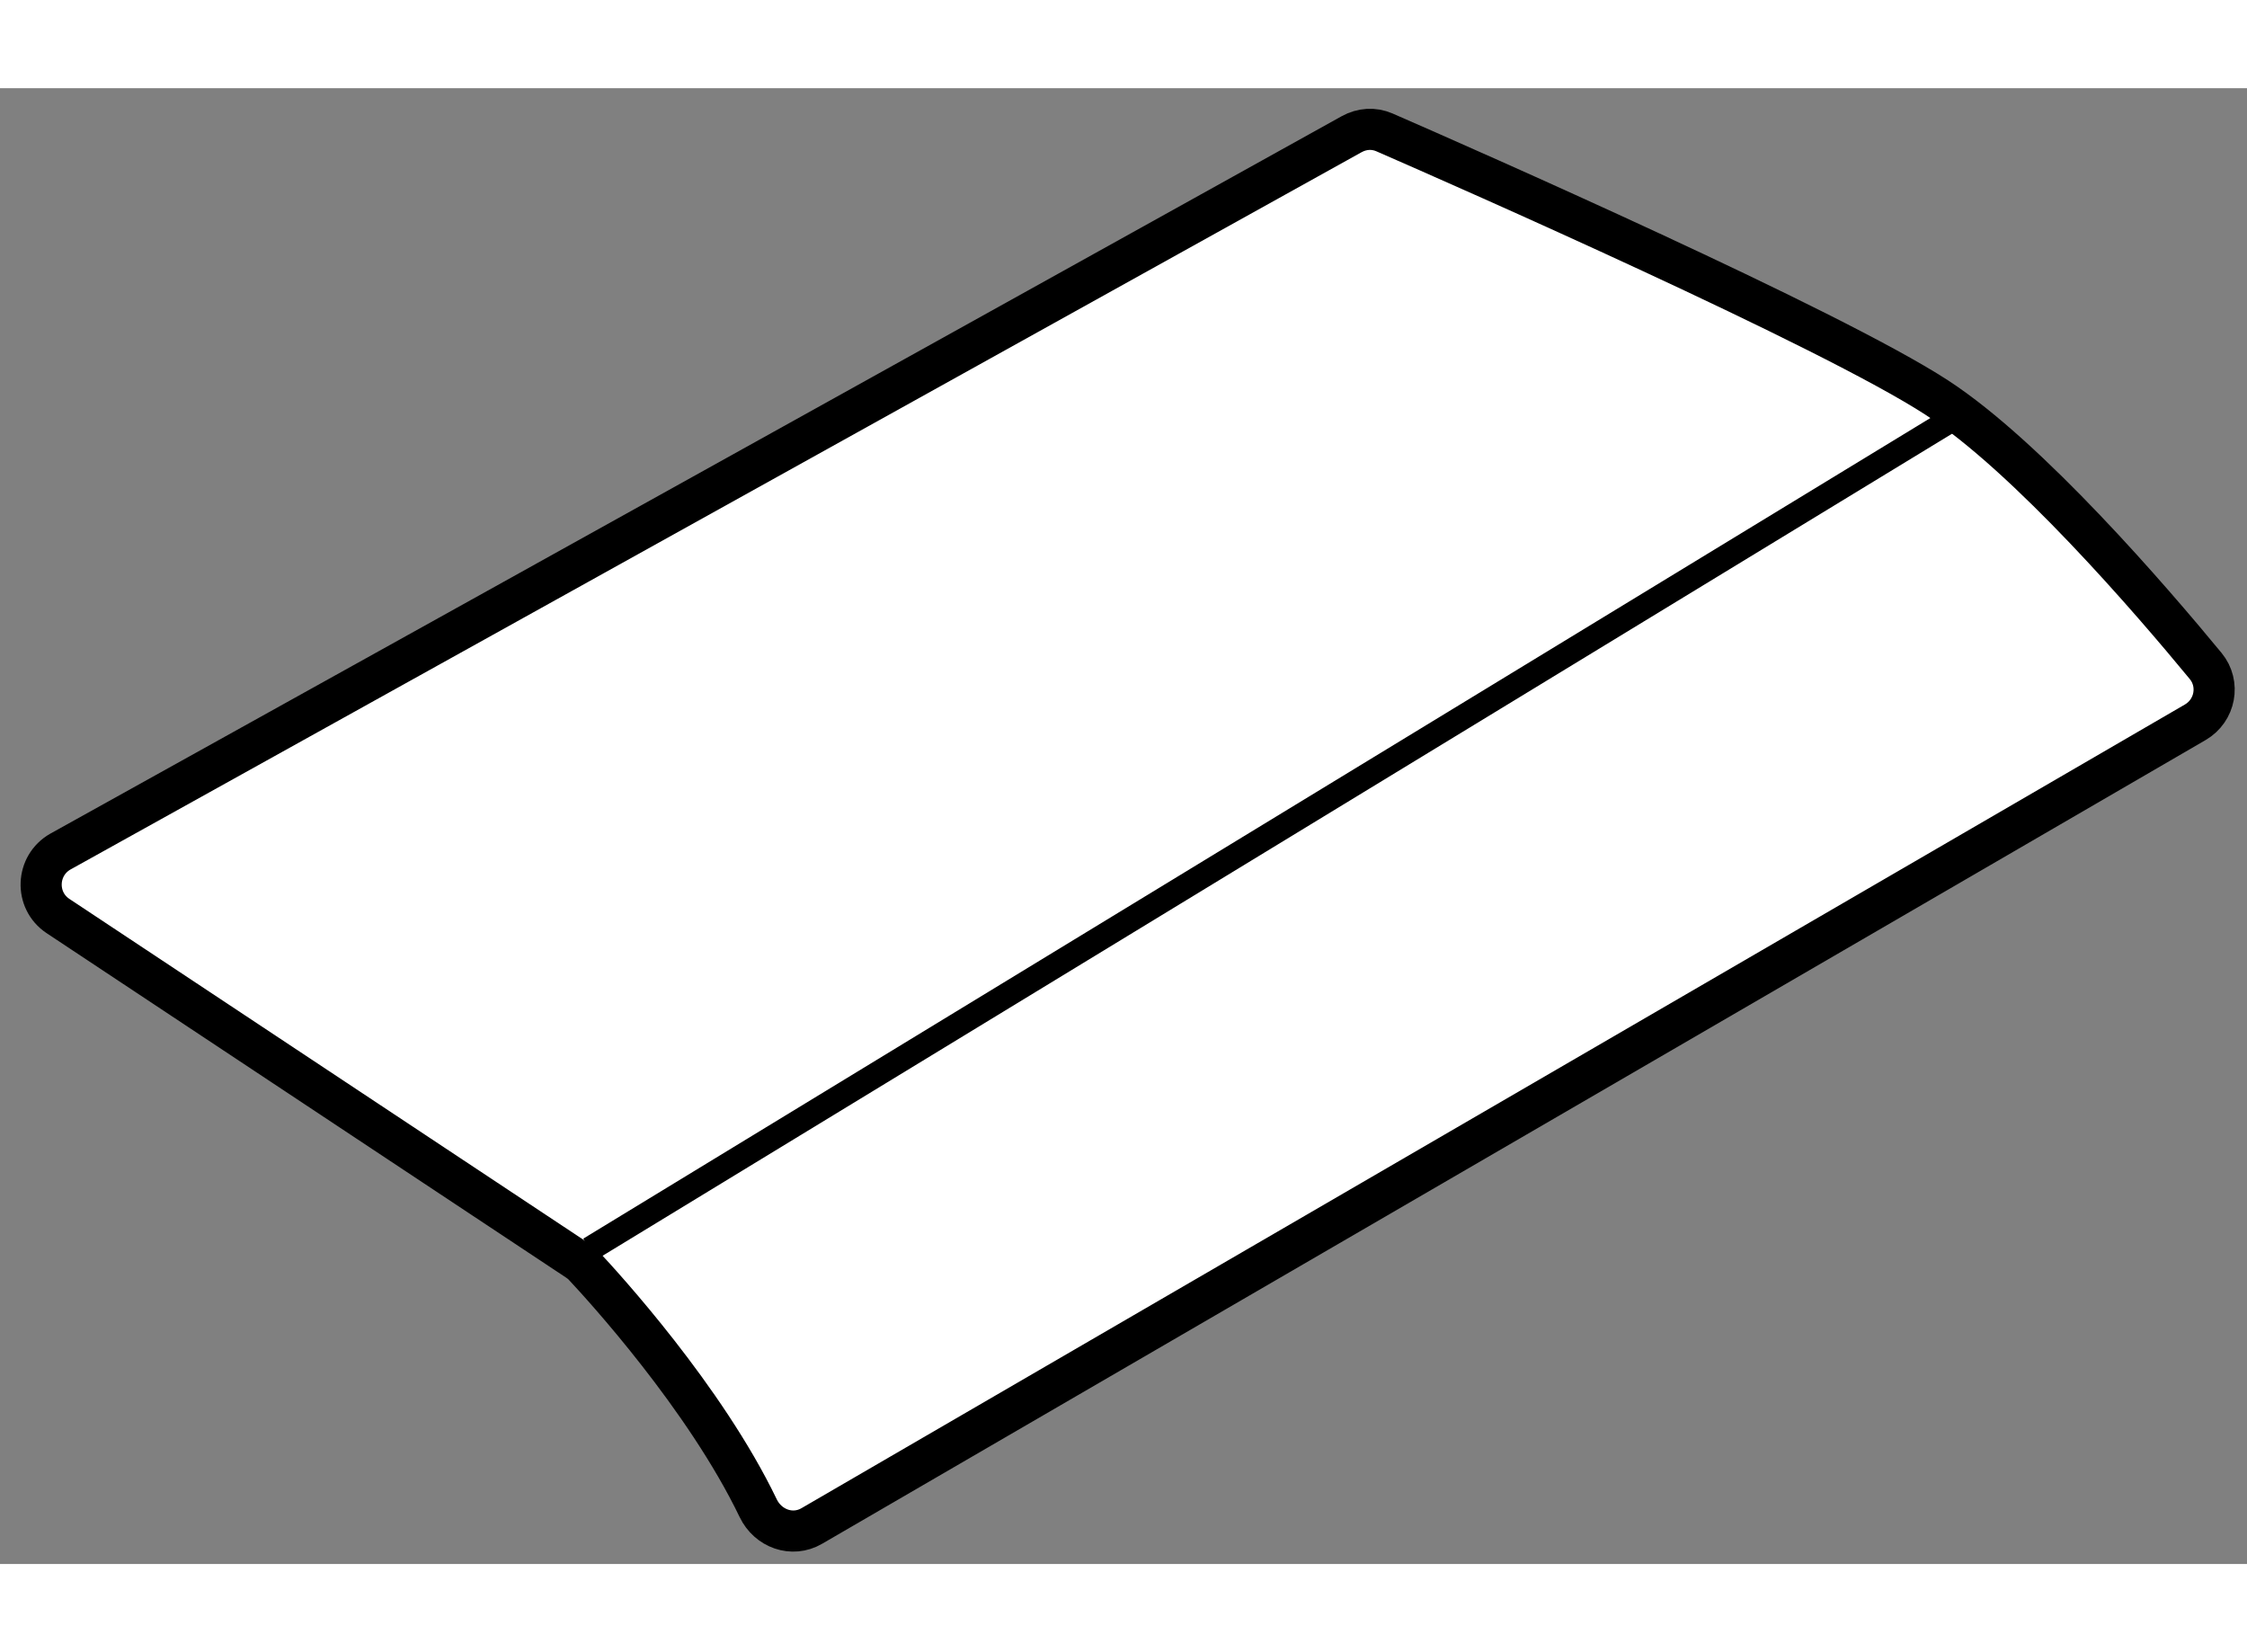 <?xml version="1.0" encoding="utf-8"?>
<!-- Generator: Adobe Illustrator 15.1.0, SVG Export Plug-In . SVG Version: 6.00 Build 0)  -->
<!DOCTYPE svg PUBLIC "-//W3C//DTD SVG 1.1//EN" "http://www.w3.org/Graphics/SVG/1.1/DTD/svg11.dtd">
<svg version="1.1" xmlns="http://www.w3.org/2000/svg" xmlns:xlink="http://www.w3.org/1999/xlink" x="0px" y="0px" width="244.8px"
	 height="180px" viewBox="183.9 109.926 27.312 17.938" enable-background="new 0 0 244.8 180" xml:space="preserve">
	
<rect x="183.9" y="109.926" width="27.312" height="17.938" fill="#808080" stroke="none"/>
	
<g><path fill="#FFFFFF" stroke="#000000" stroke-width="0.5" d="M184.605,119.988l6.316,4.188c0.03,0.02,0.055,0.04,0.079,0.067			c0.225,0.24,1.469,1.598,2.116,2.943c0.119,0.248,0.413,0.355,0.651,0.216l16.816-9.769c0.244-0.142,0.306-0.467,0.126-0.685			c-0.659-0.8-2.154-2.537-3.268-3.262c-1.302-0.846-5.716-2.788-6.713-3.223c-0.131-0.057-0.274-0.047-0.399,0.022l-15.694,8.719			C184.336,119.373,184.319,119.798,184.605,119.988z"></path><line fill="none" stroke="#000000" stroke-width="0.3" x1="191.068" y1="124.037" x2="207.681" y2="113.917"></line></g>


</svg>